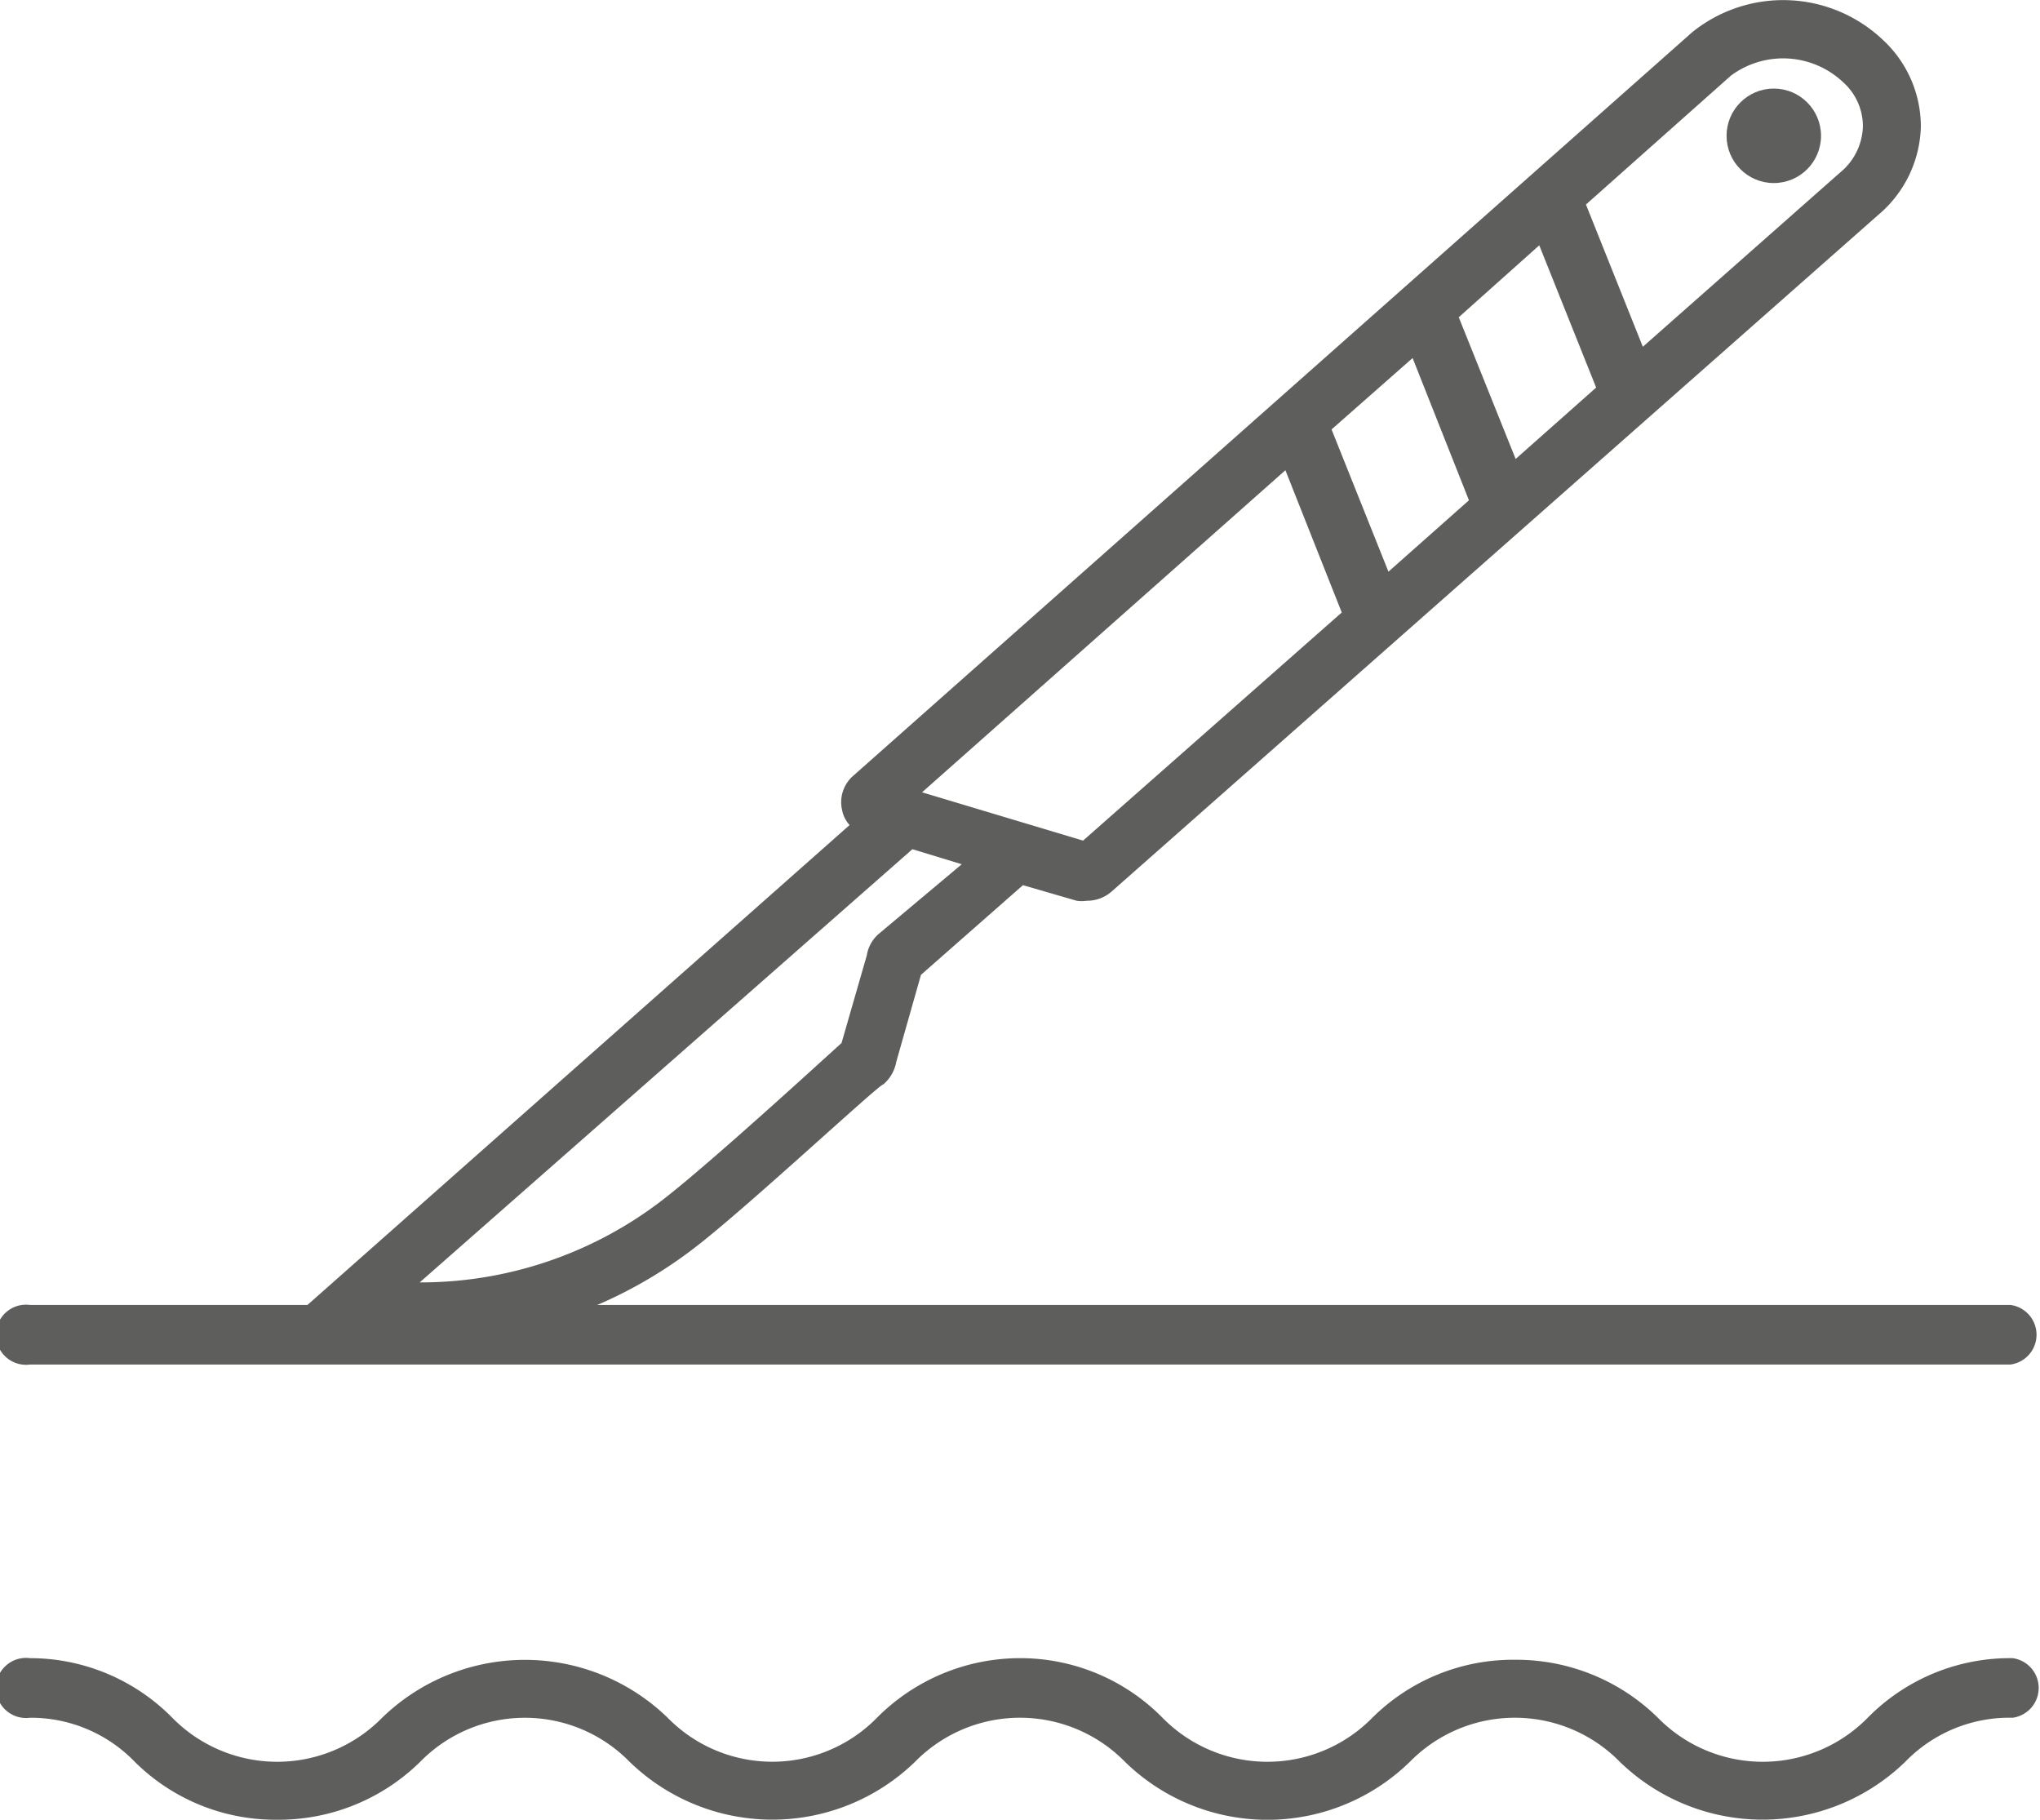 <?xml version="1.0" encoding="UTF-8"?> <svg xmlns="http://www.w3.org/2000/svg" viewBox="0 0 38.01 33.9"><defs><style>.cls-1{fill:#5e5e5d;}</style></defs><title>Operative Dermatologie</title><g id="Ebene_2" data-name="Ebene 2"><g id="Ebene_1-2" data-name="Ebene 1"><path class="cls-1" d="M.56,25.42h36.9a.56.56,0,0,0,0-1.11H.56a.56.56,0,1,0,0,1.11Z"></path><path class="cls-1" d="M.56,32a2.69,2.69,0,0,1,1.95.82A3.72,3.72,0,0,0,5.17,33.9a3.76,3.76,0,0,0,2.66-1.08,2.73,2.73,0,0,1,3.9,0,3.82,3.82,0,0,0,5.32,0,2.74,2.74,0,0,1,3.91,0,3.8,3.8,0,0,0,5.31,0,2.74,2.74,0,0,1,3.91,0,3.82,3.82,0,0,0,5.32,0,2.7,2.7,0,0,1,2-.82.56.56,0,0,0,0-1.11A3.72,3.72,0,0,0,34.8,32a2.74,2.74,0,0,1-3.91,0,3.76,3.76,0,0,0-2.66-1.08A3.72,3.72,0,0,0,25.57,32a2.74,2.74,0,0,1-3.91,0A3.72,3.72,0,0,0,19,30.89,3.76,3.76,0,0,0,16.34,32a2.73,2.73,0,0,1-3.9,0,3.82,3.82,0,0,0-5.32,0,2.74,2.74,0,0,1-3.91,0A3.72,3.72,0,0,0,.56,30.89.56.56,0,1,0,.56,32Z"></path><path class="cls-1" d="M35.09.75A2.7,2.7,0,0,0,31.53.6L15.9,14.45a.65.65,0,0,0-.21.64.57.57,0,0,0,.14.28L5.39,24.61l1,.24A7.22,7.22,0,0,0,7.83,25,8.46,8.46,0,0,0,13,23.2c1-.78,3.38-3,3.46-3a.72.72,0,0,0,.24-.42l.46-1.62,1.9-1.67,1,.29a.63.63,0,0,0,.19,0,.69.69,0,0,0,.46-.17L35,4a2.22,2.22,0,0,0,.79-1.64A2.2,2.2,0,0,0,35.09.75ZM27.18,5.91l1.5-1.34,1.06,2.65-1.5,1.33Zm.19,3.41-1.5,1.33L24.81,8l1.51-1.33Zm-11,8.08a.67.67,0,0,0-.22.4l-.47,1.63c-.42.38-2.45,2.24-3.33,2.92a7.38,7.38,0,0,1-4.53,1.54L17,15.82l.92.28Zm3.81-1.74-3-.9,6.77-6L25,11.41ZM34.29,3.21,30.61,6.46,29.55,3.81l2.7-2.4a1.63,1.63,0,0,1,2.09.12,1.1,1.1,0,0,1,.37.83A1.15,1.15,0,0,1,34.29,3.21Z"></path><circle class="cls-1" cx="33.05" cy="2.53" r="0.88"></circle></g></g></svg> 